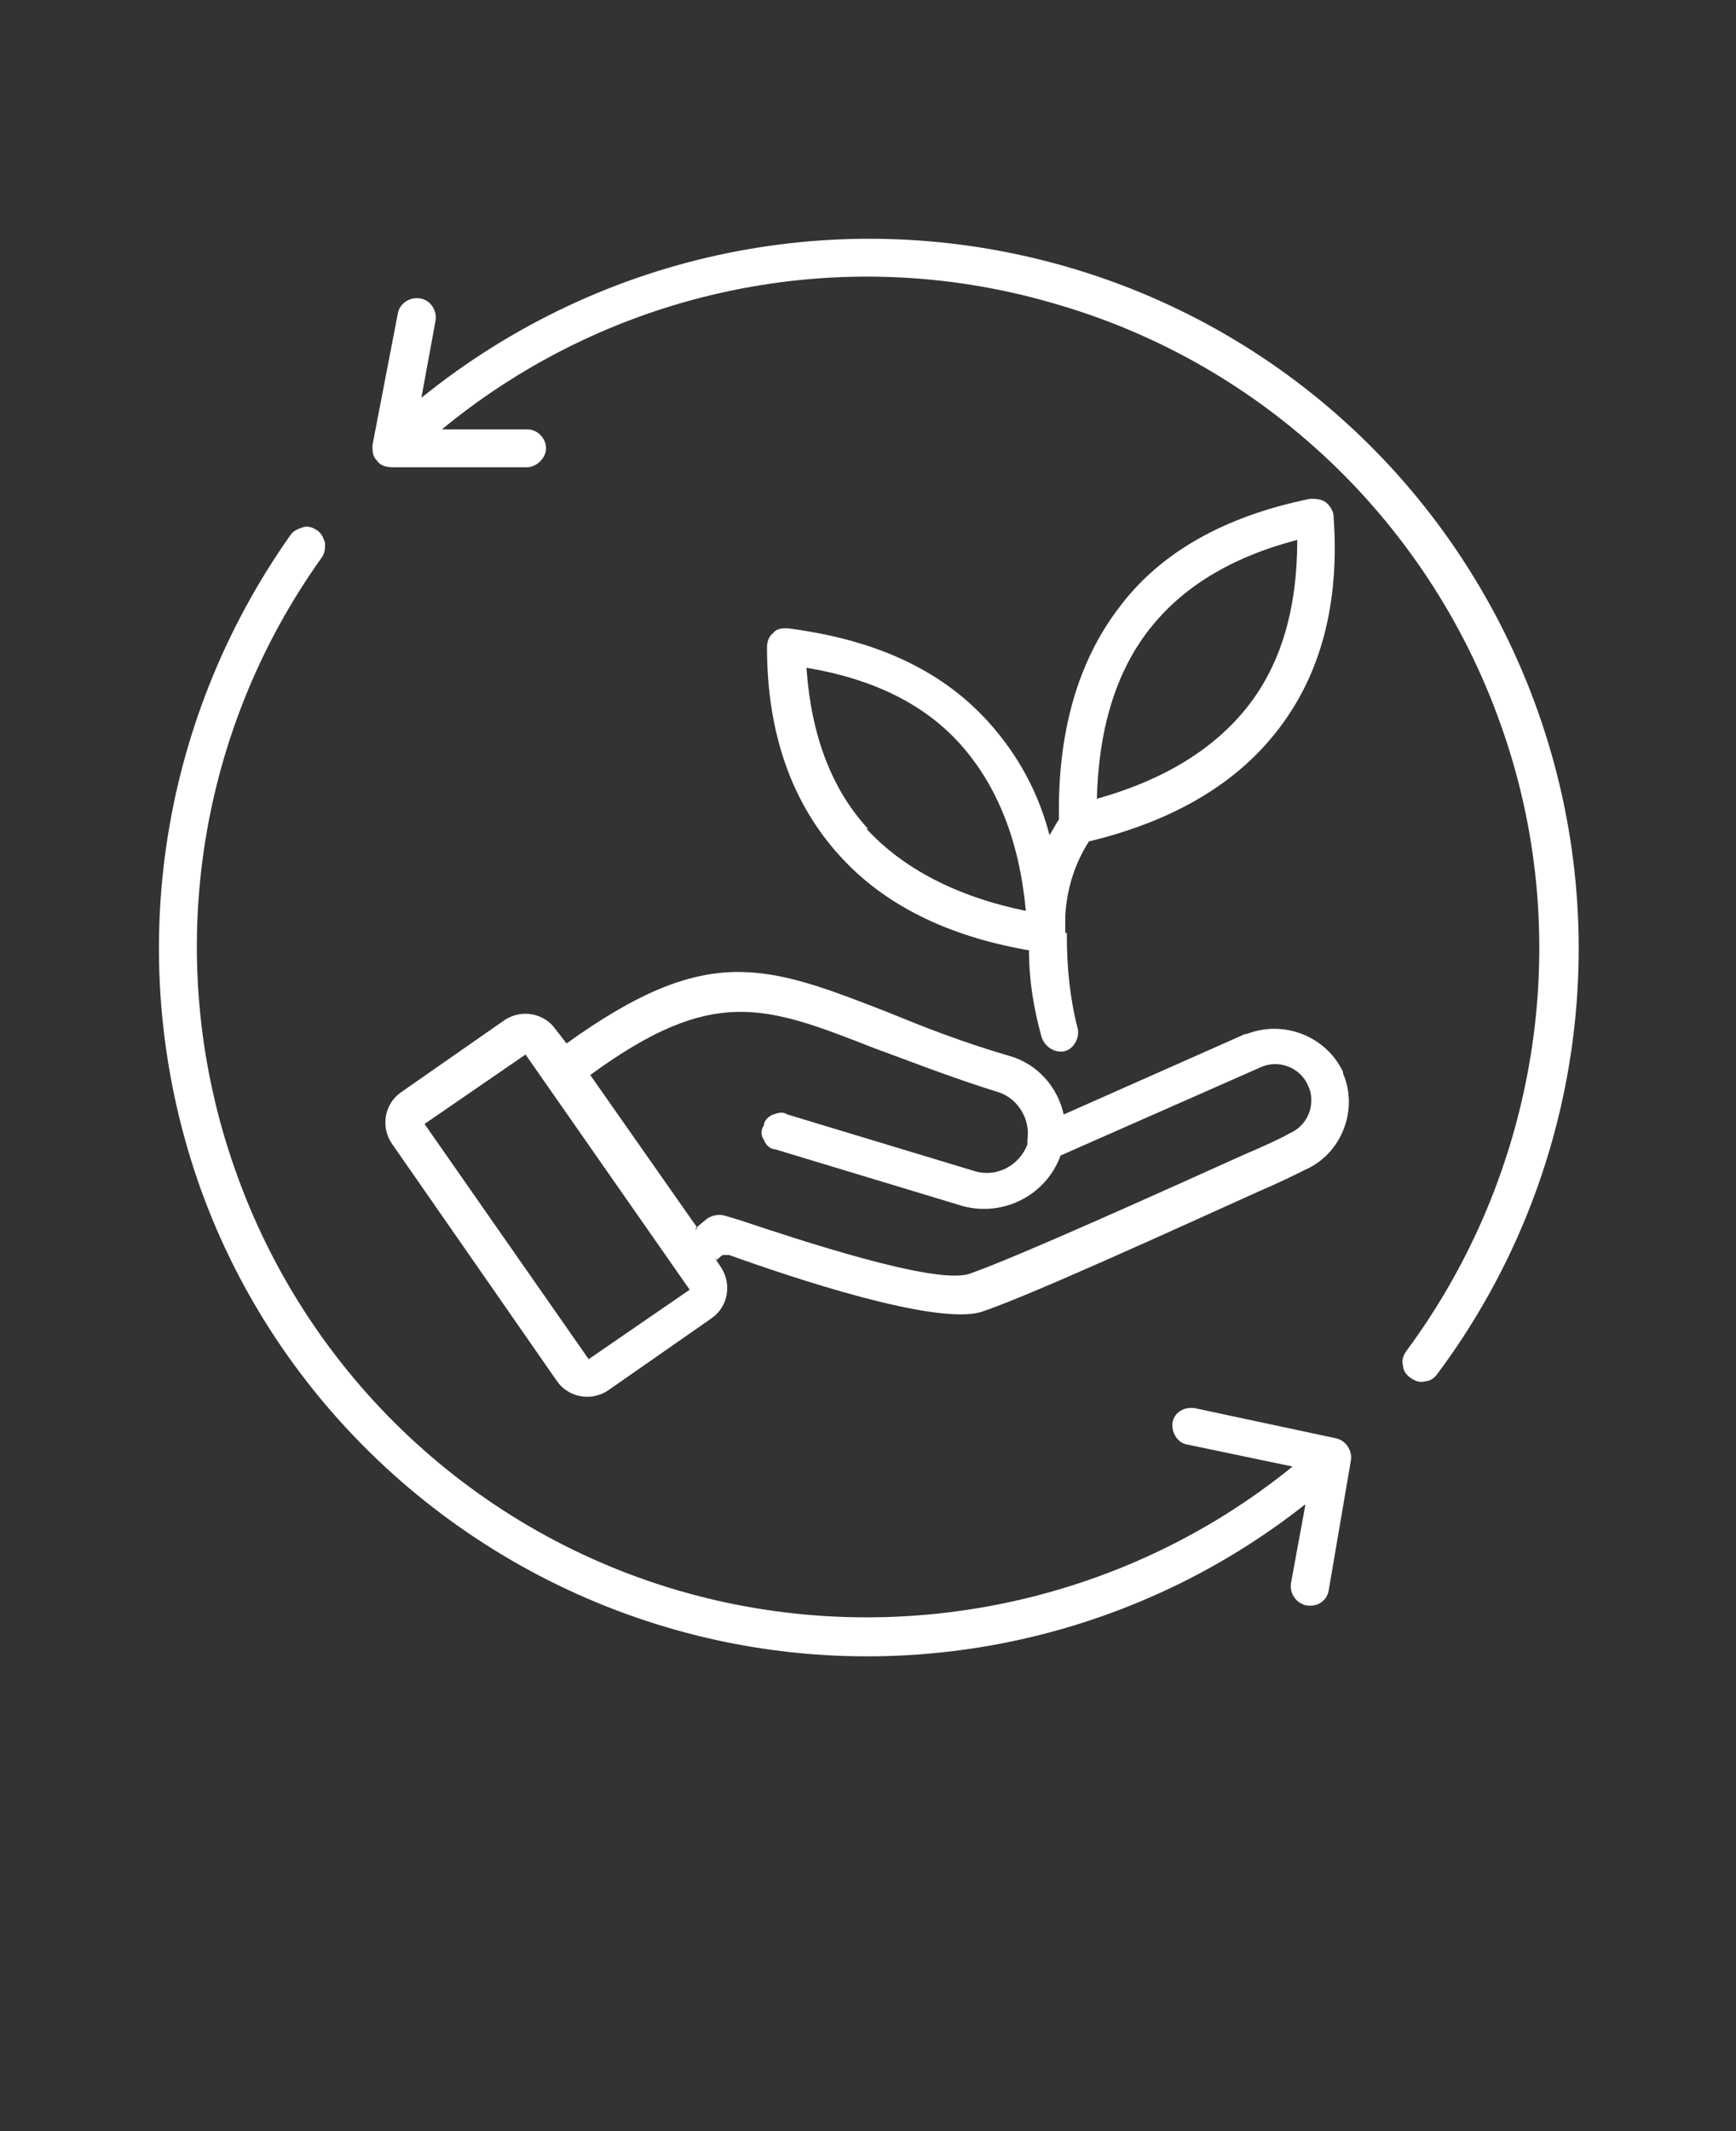 <?xml version="1.0" encoding="UTF-8"?>
<svg id="Layer_1" data-name="Layer 1" xmlns="http://www.w3.org/2000/svg" version="1.1" viewBox="0 0 110 135">
  <rect x="0" y="0" width="110" height="135" fill="#333333" stroke="none"/>
  <defs>
    <style>
      .cls-1 {
        fill: #fff;
        fill-rule: evenodd;
        stroke-width: 0px;
      }
    </style>
  </defs>
  <path class="cls-1" d="M82.7,95.3c-11.4,9-26.5,11.9-40.4,7.8-13.9-4.1-25.1-14.7-29.8-28.4-4.7-13.8-2.5-28.9,5.9-40.8.2-.3.5-.4.8-.5s.6,0,.9.2c.3.2.4.5.5.8,0,.3,0,.6-.2.9-8.1,11.3-10.1,25.8-5.5,38.8,4.6,13.1,15.3,23.1,28.6,26.8,13.3,3.7,27.7.7,38.4-8l-6.7-1.4c-.6-.1-1-.8-.9-1.4.1-.6.7-1,1.4-.9l8.9,1.9h0c.6.1,1.1.7,1,1.4l-1.4,8.2h0c-.1.7-.7,1.1-1.4,1-.6-.1-1.1-.7-1-1.4l.9-4.9h0ZM69.5,50.6c4.3-1.2,7.5-3.2,9.6-5.9,2.1-2.7,3.1-6.2,3.1-10.5-4.2,1.1-7.3,3-9.4,5.7s-3.2,6.3-3.3,10.8h0ZM54.9,52.5c2.3,2.5,5.7,4.3,10.1,5.2-.4-4.4-1.8-7.9-4.1-10.5s-5.6-4.2-9.8-4.9c.3,4.3,1.6,7.7,3.9,10.2h0ZM67.5,59.1c0-.4,0-.8,0-1.1h0c.1-1.7.6-3.3,1.5-4.7,5.4-1.3,9.4-3.7,12-7.1,2.7-3.5,3.9-8,3.5-13.5h0c0-.3-.2-.6-.4-.8-.2-.2-.5-.3-.9-.3,0,0-.2,0-.2,0-5.4,1.1-9.5,3.4-12.1,6.9-2.6,3.4-3.9,7.9-3.8,13.4h0c-.2.3-.4.7-.6,1-.7-2.7-2-5.1-3.9-7.2-3-3.3-7.2-5.2-12.7-5.9-.3,0-.7,0-.9.3-.3.2-.4.6-.4.9,0,5.5,1.6,9.9,4.6,13.2,2.8,3.1,6.8,5.1,12,6,0,1.9.3,3.7.8,5.5.2.6.8,1,1.4.9.6-.1,1-.8.9-1.4-.5-1.9-.7-3.9-.7-5.9,0,0,0-.1,0-.2h0ZM37.3,86.1l6.4-4.4-10.4-14.9-6.4,4.4,10.4,14.9ZM45.4,79.8c.1,0,.2-.2.4-.3h.4c3.9,1.4,13.1,4.5,16,3.6,3-1,12.4-5.3,17.5-7.6,1.4-.6,2.4-1.1,3-1.4h0c2.3-1,3.4-3.8,2.4-6.1,0,0,0,0,0-.1-1.1-2.3-3.8-3.3-6.1-2.4,0,0,0,0-.1,0l-11.5,5.1c-.4-1.8-1.7-3.2-3.4-3.7-3.1-.9-5.6-1.9-7.8-2.8-7.7-3-11.4-4.4-20.3,2l-.7-.9h0c-.7-1-2.1-1.3-3.2-.6l-6.6,4.6c-1,.7-1.3,2.1-.6,3.2l10.5,15.1c.7,1,2.1,1.3,3.2.6l6.6-4.6h0c1-.7,1.3-2.1.6-3.2l-.4-.6h0ZM44,77.9h0c.4-.4.7-.6.8-.7h0c.3-.2.7-.3,1.1-.2l1,.3c3.6,1.2,12.3,4.1,14.5,3.4,2.9-1,12.2-5.2,17.3-7.5,1.4-.6,2.5-1.1,3-1.4h0c1.2-.5,1.7-1.9,1.2-3-.5-1.2-1.9-1.7-3-1.2l-12.7,5.6c-.9,2.5-3.6,3.9-6.2,3.2l-11.9-3.6c-.3,0-.6-.3-.7-.6-.2-.3-.2-.6,0-.9,0-.3.3-.6.6-.7.3-.1.6-.2.9,0l11.9,3.6c1.4.4,2.8-.4,3.3-1.7,0,0,0-.1,0-.2,0,0,0,0,0-.1.2-1.3-.6-2.6-1.8-3-3.2-1-5.7-2-7.9-2.8-6.9-2.7-10.2-4-18,1.7l6.8,9.7h0ZM24.9,29.6h8.5c0,0,0,0,0,0,.6,0,1.2-.6,1.2-1.2,0-.6-.5-1.2-1.2-1.2h-5.4c10.8-8.9,25.3-11.9,38.7-8,13.4,3.8,24.1,14,28.6,27.3,4.5,13.2,2.1,27.9-6.2,39.1-.2.3-.3.6-.2.9,0,.3.2.6.5.8.3.2.6.3.9.2.3,0,.6-.2.8-.5,8.8-11.8,11.3-27.2,6.6-41.2s-15.9-24.8-30.1-28.9c-14.2-4.1-29.4-1-40.9,8.3l.9-4.9c.1-.6-.3-1.3-1-1.4-.6-.1-1.3.3-1.4,1l-1.6,8.3h0s0,0,0,0c0,.4,0,.7.3,1,.2.3.6.4,1,.4h0Z"/>
</svg>